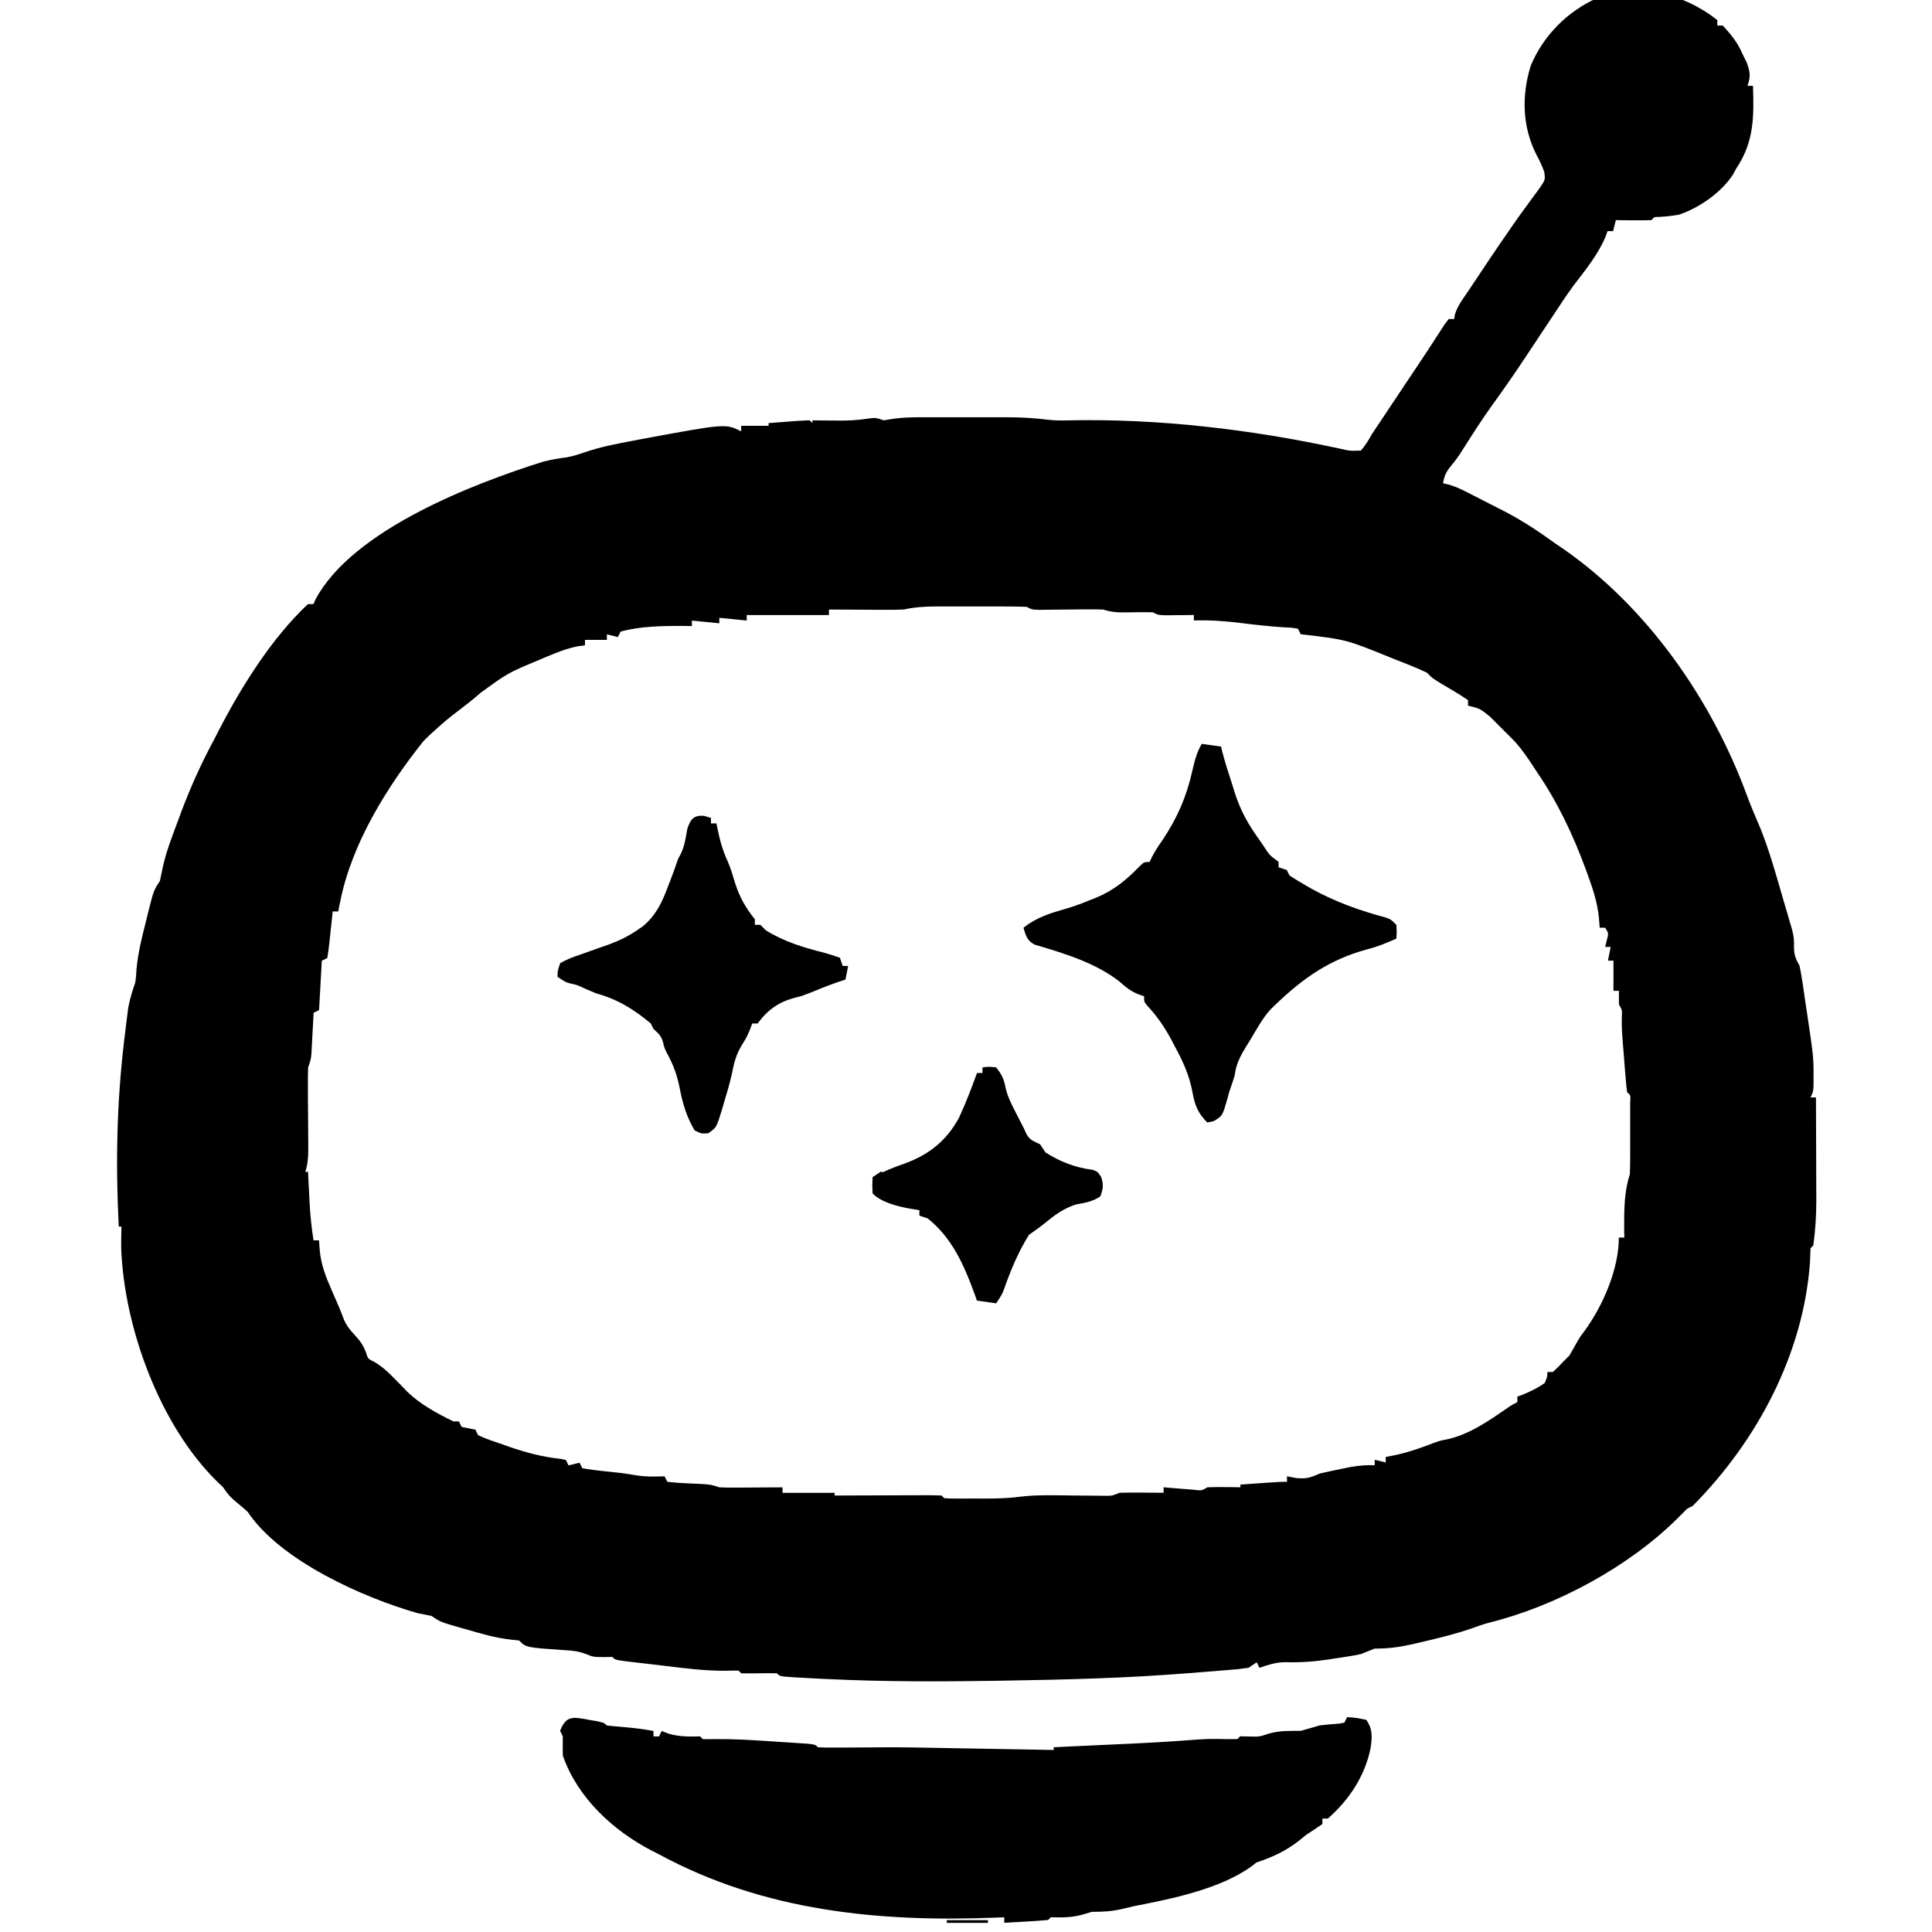 <!-- Generated by IcoMoon.io -->
<svg version="1.1" xmlns="http://www.w3.org/2000/svg" width="32" height="32" viewBox="0 0 32 32">
<path d="M28.444 0.332c0 0.030 0 0.060 0 0.091 0.030 0 0.060 0 0.091 0 0.131 0.144 0.242 0.275 0.318 0.454 0.038 0.077 0.038 0.077 0.077 0.156 0.060 0.163 0.068 0.228 0.014 0.389 0.030 0 0.060 0 0.091 0 0.017 0.508 0.019 0.925-0.273 1.362-0.019 0.036-0.039 0.072-0.059 0.108-0.193 0.296-0.558 0.552-0.895 0.664-0.11 0.019-0.217 0.031-0.328 0.037-0.082-0.001-0.082-0.001-0.126 0.053-0.099 0.003-0.199 0.004-0.298 0.003-0.054-0-0.109-0.001-0.165-0.001-0.063-0.001-0.063-0.001-0.128-0.002-0.015 0.060-0.030 0.12-0.045 0.182-0.030 0-0.060 0-0.091 0-0.012 0.033-0.025 0.067-0.038 0.101-0.125 0.296-0.337 0.551-0.53 0.806-0.12 0.162-0.229 0.332-0.34 0.5-0.059 0.088-0.117 0.176-0.176 0.264-0.092 0.138-0.184 0.276-0.275 0.415-0.18 0.272-0.366 0.539-0.557 0.803-0.173 0.241-0.332 0.49-0.49 0.741-0.091 0.139-0.091 0.139-0.192 0.264-0.079 0.099-0.108 0.16-0.127 0.283 0.027 0.006 0.053 0.012 0.081 0.018 0.158 0.043 0.299 0.121 0.444 0.195 0.032 0.016 0.065 0.033 0.098 0.050 0.095 0.048 0.19 0.097 0.285 0.146 0.047 0.024 0.094 0.048 0.143 0.073 0.287 0.152 0.549 0.327 0.811 0.517 0.038 0.025 0.075 0.051 0.114 0.077 1.403 0.968 2.473 2.506 3.058 4.097 0.069 0.185 0.146 0.366 0.224 0.547 0.154 0.388 0.266 0.791 0.381 1.191 0.017 0.057 0.033 0.113 0.051 0.171 0.024 0.082 0.024 0.082 0.048 0.166 0.014 0.049 0.029 0.098 0.044 0.149 0.031 0.141 0.031 0.141 0.030 0.284 0.001 0.138 0.028 0.192 0.092 0.311 0.019 0.087 0.034 0.174 0.047 0.262 0.008 0.051 0.015 0.102 0.023 0.154s0.015 0.106 0.023 0.16c0.008 0.052 0.016 0.104 0.024 0.158 0.116 0.778 0.116 0.778 0.115 1.125 0 0.042 0 0.083 0 0.126-0.006 0.104-0.006 0.104-0.051 0.195 0.030 0 0.060 0 0.091 0 0.001 0.284 0.002 0.567 0.003 0.851 0 0.096 0.001 0.193 0.001 0.289 0.001 0.139 0.001 0.278 0.001 0.417 0 0.043 0 0.085 0.001 0.129 0 0.259-0.014 0.51-0.051 0.767-0.015 0.015-0.030 0.030-0.045 0.045-0.004 0.078-0.006 0.155-0.009 0.233-0.11 1.526-0.881 2.965-1.944 4.036-0.030 0.015-0.060 0.030-0.091 0.045-0.053 0.053-0.106 0.106-0.158 0.159-0.81 0.804-2.008 1.451-3.115 1.727-0.106 0.027-0.206 0.064-0.308 0.101-0.276 0.093-0.556 0.162-0.84 0.227-0.043 0.010-0.086 0.020-0.131 0.031-0.214 0.048-0.404 0.073-0.624 0.072-0.076 0.030-0.151 0.060-0.227 0.091-0.146 0.031-0.293 0.052-0.44 0.074-0.058 0.009-0.058 0.009-0.117 0.018-0.237 0.035-0.465 0.049-0.705 0.042-0.151 0.003-0.277 0.044-0.419 0.093-0.015-0.030-0.030-0.060-0.045-0.091-0.045 0.030-0.090 0.060-0.136 0.091-0.114 0.017-0.224 0.029-0.339 0.037-0.034 0.003-0.068 0.006-0.103 0.008-0.072 0.006-0.145 0.012-0.217 0.017-0.107 0.008-0.215 0.017-0.322 0.026-1.026 0.083-2.052 0.109-3.081 0.125-0.035 0.001-0.070 0.001-0.105 0.002-0.925 0.014-1.848 0.017-2.773-0.027-0.043-0.002-0.086-0.004-0.131-0.006-0.119-0.006-0.237-0.012-0.356-0.019-0.034-0.002-0.069-0.004-0.104-0.006-0.23-0.015-0.23-0.015-0.281-0.066-0.098-0.002-0.197-0.002-0.295 0s-0.197 0.002-0.295 0c-0.015-0.015-0.030-0.030-0.045-0.045-0.068-0.001-0.135 0-0.203 0.003-0.334 0.003-0.661-0.037-0.992-0.078-0.107-0.013-0.214-0.026-0.321-0.038-0.068-0.008-0.136-0.016-0.204-0.024-0.048-0.006-0.048-0.006-0.097-0.011-0.223-0.028-0.223-0.028-0.273-0.078-0.049 0.001-0.097 0.002-0.148 0.003-0.17-0.003-0.17-0.003-0.278-0.047-0.132-0.052-0.239-0.062-0.38-0.069-0.622-0.043-0.622-0.043-0.738-0.159-0.051-0.006-0.101-0.011-0.154-0.017-0.241-0.028-0.468-0.094-0.701-0.162-0.064-0.018-0.064-0.018-0.129-0.036-0.316-0.091-0.316-0.091-0.47-0.193-0.076-0.016-0.151-0.031-0.227-0.045-0.904-0.258-2.274-0.868-2.816-1.68-0.052-0.047-0.105-0.092-0.159-0.136-0.11-0.089-0.17-0.152-0.25-0.273-0.032-0.030-0.064-0.060-0.096-0.091-0.95-0.933-1.54-2.547-1.589-3.868-0-0.119 0.001-0.237 0.005-0.355-0.015 0-0.030 0-0.045 0-0.053-1.037-0.034-2.038 0.088-3.068 0.004-0.033 0.008-0.066 0.012-0.1 0.011-0.095 0.023-0.189 0.035-0.284 0.007-0.055 0.014-0.109 0.021-0.166 0.026-0.149 0.069-0.282 0.117-0.424 0.015-0.105 0.015-0.105 0.020-0.209 0.024-0.278 0.090-0.541 0.159-0.81 0.012-0.049 0.024-0.098 0.036-0.148 0.091-0.36 0.091-0.36 0.193-0.514 0.021-0.095 0.041-0.19 0.061-0.286 0.060-0.245 0.152-0.48 0.24-0.716 0.020-0.054 0.040-0.109 0.061-0.165 0.157-0.414 0.335-0.806 0.546-1.195 0.025-0.050 0.051-0.1 0.077-0.151 0.373-0.72 0.872-1.515 1.467-2.074 0.030 0 0.060 0 0.091 0 0.012-0.027 0.025-0.054 0.037-0.082 0.616-1.149 2.612-1.914 3.777-2.28 0.127-0.030 0.251-0.054 0.381-0.069 0.107-0.020 0.199-0.049 0.302-0.085 0.26-0.089 0.524-0.139 0.794-0.19 0.052-0.010 0.104-0.020 0.157-0.030 1.379-0.255 1.379-0.255 1.637-0.126 0-0.030 0-0.060 0-0.091 0.15 0 0.3 0 0.454 0 0-0.015 0-0.030 0-0.045 0.113-0.009 0.225-0.017 0.338-0.026 0.032-0.003 0.064-0.005 0.097-0.008 0.082-0.006 0.164-0.009 0.246-0.012 0.015 0.015 0.030 0.030 0.045 0.045 0-0.015 0-0.030 0-0.045 0.073 0.001 0.073 0.001 0.148 0.002 0.065 0 0.13 0.001 0.196 0.001 0.032 0 0.064 0.001 0.097 0.001 0.158 0.001 0.303-0.006 0.461-0.030 0.143-0.020 0.143-0.020 0.28 0.026 0.038-0.006 0.076-0.013 0.115-0.019 0.213-0.035 0.421-0.032 0.637-0.032 0.046-0 0.092-0 0.139-0 0.097-0 0.194 0 0.291 0 0.148 0 0.295 0 0.443-0 0.095 0 0.189 0 0.284 0 0.044-0 0.087-0 0.133-0 0.232 0.001 0.457 0.013 0.687 0.042 0.1 0.011 0.197 0.013 0.298 0.010 1.507-0.035 3.053 0.148 4.524 0.467 0.171 0.039 0.171 0.039 0.352 0.033 0.095-0.12 0.095-0.12 0.182-0.272 0.033-0.051 0.067-0.101 0.101-0.152 0.036-0.054 0.073-0.109 0.109-0.163 0.121-0.181 0.241-0.362 0.362-0.543 0.019-0.029 0.038-0.057 0.058-0.087 0.038-0.057 0.076-0.114 0.114-0.17 0.091-0.137 0.182-0.273 0.271-0.411 0.032-0.050 0.065-0.1 0.098-0.151 0.029-0.044 0.057-0.089 0.087-0.135 0.036-0.047 0.036-0.047 0.072-0.095 0.030 0 0.060 0 0.091 0 0.004-0.024 0.008-0.049 0.011-0.074 0.046-0.147 0.129-0.253 0.216-0.38 0.034-0.052 0.069-0.103 0.103-0.155 0.184-0.277 0.369-0.554 0.559-0.827 0.049-0.071 0.049-0.071 0.099-0.144 0.072-0.103 0.145-0.205 0.22-0.306 0.019-0.026 0.038-0.053 0.058-0.080 0.054-0.074 0.108-0.147 0.162-0.22 0.081-0.123 0.081-0.123 0.064-0.25-0.036-0.099-0.076-0.188-0.127-0.28-0.238-0.465-0.251-0.98-0.098-1.477 0.207-0.499 0.605-0.901 1.095-1.12 0.698-0.253 1.428-0.087 1.998 0.363zM14.955 10.096c-0.097 0.004-0.194 0.005-0.29 0.004-0.055-0-0.109-0-0.165-0s-0.113-0.001-0.171-0.001c-0.057-0-0.115-0-0.174-0.001-0.142-0.001-0.283-0.001-0.425-0.002 0 0.030 0 0.060 0 0.091-0.45 0-0.899 0-1.362 0 0 0.030 0 0.060 0 0.091-0.15-0.015-0.3-0.030-0.454-0.045 0 0.030 0 0.060 0 0.091-0.15-0.015-0.3-0.030-0.454-0.045 0 0.030 0 0.060 0 0.091-0.048-0.001-0.096-0.002-0.145-0.003-0.34 0-0.707 0.004-1.036 0.094-0.015 0.030-0.030 0.060-0.045 0.091-0.060-0.015-0.12-0.030-0.182-0.045 0 0.030 0 0.060 0 0.091-0.12 0-0.24 0-0.363 0 0 0.030 0 0.060 0 0.091-0.037 0.004-0.074 0.009-0.113 0.014-0.19 0.038-0.356 0.104-0.534 0.18-0.034 0.014-0.068 0.029-0.103 0.043-0.527 0.22-0.527 0.22-0.985 0.554-0.093 0.083-0.189 0.159-0.288 0.235-0.293 0.225-0.293 0.225-0.565 0.474-0.030 0.030-0.060 0.060-0.091 0.091-0.598 0.751-1.177 1.68-1.371 2.634-0.011 0.052-0.011 0.052-0.022 0.105-0.005 0.025-0.010 0.051-0.015 0.077-0.030 0-0.060 0-0.091 0-0.004 0.038-0.004 0.038-0.008 0.077-0.008 0.072-0.016 0.145-0.024 0.217-0.008 0.074-0.016 0.148-0.023 0.221-0.009 0.086-0.022 0.172-0.035 0.257-0.030 0.015-0.060 0.030-0.091 0.045-0.015 0.27-0.030 0.54-0.045 0.817-0.030 0.015-0.060 0.030-0.091 0.045-0.003 0.054-0.005 0.108-0.008 0.164-0.004 0.071-0.008 0.142-0.012 0.213-0.002 0.036-0.004 0.071-0.005 0.108-0.002 0.034-0.004 0.069-0.006 0.104-0.003 0.047-0.003 0.047-0.005 0.096-0.009 0.086-0.009 0.086-0.055 0.223-0.003 0.115-0.004 0.229-0.003 0.345 0 0.034 0 0.067 0 0.102 0.001 0.144 0.002 0.288 0.003 0.432 0.001 0.105 0.001 0.21 0.002 0.315 0 0.032 0.001 0.065 0.001 0.098 0.001 0.152-0.002 0.289-0.049 0.434 0.015 0 0.030 0 0.045 0 0.003 0.055 0.005 0.111 0.008 0.168 0.004 0.074 0.008 0.147 0.012 0.221 0.002 0.036 0.004 0.073 0.005 0.11 0.011 0.215 0.032 0.424 0.066 0.636 0.030 0 0.060 0 0.091 0 0.006 0.089 0.006 0.089 0.013 0.18 0.025 0.228 0.096 0.418 0.189 0.627 0.014 0.033 0.028 0.066 0.043 0.1 0.027 0.064 0.055 0.127 0.083 0.191 0.030 0.069 0.057 0.14 0.083 0.211 0.047 0.107 0.1 0.174 0.18 0.259 0.089 0.098 0.136 0.158 0.185 0.284 0.034 0.111 0.034 0.111 0.145 0.164 0.134 0.081 0.228 0.17 0.337 0.282 0.052 0.053 0.052 0.053 0.106 0.108 0.030 0.031 0.060 0.062 0.090 0.093 0.213 0.213 0.502 0.368 0.772 0.5 0.030 0 0.060 0 0.091 0 0.015 0.030 0.030 0.060 0.045 0.091 0.037 0.008 0.075 0.015 0.114 0.023 0.037 0.008 0.075 0.015 0.114 0.023 0.015 0.030 0.030 0.060 0.045 0.091 0.136 0.065 0.28 0.11 0.423 0.159 0.041 0.014 0.082 0.029 0.124 0.044 0.271 0.092 0.529 0.158 0.814 0.189 0.030 0.006 0.061 0.012 0.092 0.018 0.015 0.030 0.030 0.060 0.045 0.091 0.060-0.015 0.12-0.030 0.182-0.045 0.015 0.030 0.030 0.060 0.045 0.091 0.117 0.021 0.231 0.036 0.349 0.048 0.065 0.007 0.129 0.014 0.194 0.021 0.047 0.005 0.047 0.005 0.095 0.010 0.079 0.010 0.158 0.023 0.237 0.036 0.111 0.018 0.212 0.025 0.324 0.023 0.081-0.001 0.081-0.001 0.165-0.003 0.015 0.030 0.030 0.060 0.045 0.091 0.12 0.013 0.237 0.021 0.358 0.026 0.353 0.015 0.353 0.015 0.505 0.065 0.081 0.004 0.161 0.005 0.242 0.004 0.047-0 0.093-0 0.141-0s0.097-0.001 0.148-0.001c0.049-0 0.098-0 0.149-0.001 0.122-0.001 0.243-0.001 0.365-0.002 0 0.030 0 0.060 0 0.091 0.285 0 0.569 0 0.863 0 0 0.015 0 0.030 0 0.045 0.080-0 0.080-0 0.162-0.001 0.197-0.001 0.395-0.001 0.592-0.002 0.086-0 0.171-0.001 0.257-0.001 0.123-0.001 0.245-0.001 0.368-0.001 0.058-0 0.058-0 0.117-0.001 0.092 0 0.183 0.002 0.275 0.005 0.015 0.015 0.030 0.030 0.045 0.045 0.073 0.005 0.146 0.006 0.219 0.006 0.068 0 0.068 0 0.137 0 0.048-0 0.095-0 0.144-0.001 0.046 0 0.092 0 0.14 0.001 0.202-0 0.401-0.003 0.601-0.029 0.295-0.037 0.592-0.025 0.888-0.022 0.118 0.001 0.236 0.002 0.354 0.003 0.052 0.001 0.104 0.001 0.157 0.002 0.133 0.002 0.133 0.002 0.266-0.050 0.124-0.003 0.247-0.004 0.372-0.003 0.034 0 0.068 0 0.103 0.001 0.084 0.001 0.168 0.001 0.252 0.002 0-0.030 0-0.060 0-0.091 0.045 0.004 0.090 0.008 0.136 0.012 0.058 0.005 0.116 0.009 0.176 0.014 0.058 0.005 0.116 0.009 0.176 0.014 0.143 0.017 0.143 0.017 0.239-0.040 0.093-0.003 0.185-0.004 0.278-0.003 0.050 0 0.099 0.001 0.151 0.001 0.057 0.001 0.057 0.001 0.116 0.002 0-0.015 0-0.030 0-0.045 0.112-0.008 0.223-0.015 0.335-0.023 0.032-0.002 0.063-0.004 0.096-0.007 0.24-0.016 0.24-0.016 0.341-0.016 0-0.030 0-0.060 0-0.091 0.072 0.014 0.072 0.014 0.145 0.028 0.185 0.018 0.234-0.005 0.4-0.074 0.113-0.027 0.227-0.051 0.341-0.074 0.059-0.012 0.117-0.024 0.177-0.036 0.135-0.022 0.255-0.032 0.39-0.027 0-0.030 0-0.060 0-0.091 0.060 0.015 0.12 0.030 0.182 0.045 0-0.030 0-0.060 0-0.091 0.057-0.011 0.114-0.022 0.173-0.034 0.214-0.047 0.414-0.118 0.618-0.197 0.117-0.041 0.117-0.041 0.229-0.062 0.358-0.077 0.693-0.308 0.99-0.515 0.079-0.054 0.079-0.054 0.17-0.1 0-0.030 0-0.060 0-0.091 0.049-0.018 0.049-0.018 0.099-0.037 0.129-0.055 0.241-0.108 0.355-0.19 0.040-0.095 0.040-0.095 0.045-0.182 0.030 0 0.060 0 0.091 0 0.063-0.059 0.123-0.119 0.182-0.182 0.030-0.030 0.060-0.060 0.091-0.091 0.045-0.078 0.089-0.155 0.132-0.234 0.050-0.084 0.050-0.084 0.114-0.167 0.308-0.422 0.572-1.027 0.572-1.552 0.030 0 0.060 0 0.091 0-0.001-0.086-0.001-0.086-0.003-0.173 0-0.29 0.001-0.595 0.094-0.871 0.004-0.1 0.006-0.2 0.006-0.3 0-0.088 0-0.088 0-0.178-0-0.031-0-0.061-0-0.093-0-0.094 0-0.187 0-0.281-0-0.059-0-0.117-0-0.178-0-0.054-0-0.108-0-0.164 0.008-0.12 0.008-0.12-0.051-0.169-0.010-0.077-0.018-0.155-0.024-0.233-0.004-0.048-0.008-0.096-0.012-0.145-0.004-0.050-0.008-0.101-0.012-0.153-0.006-0.074-0.006-0.074-0.012-0.15-0.030-0.376-0.030-0.376-0.028-0.556 0.007-0.124 0.007-0.124-0.047-0.216-0.002-0.076-0.002-0.151 0-0.227-0.030 0-0.060 0-0.091 0 0-0.165 0-0.33 0-0.5-0.030 0-0.060 0-0.091 0 0.015-0.075 0.030-0.15 0.045-0.227-0.030 0-0.060 0-0.091 0 0.008-0.036 0.017-0.071 0.026-0.108 0.032-0.118 0.032-0.118-0.026-0.21-0.030 0-0.060 0-0.091 0-0.005-0.059-0.009-0.117-0.014-0.177-0.026-0.234-0.090-0.442-0.171-0.663-0.014-0.039-0.028-0.078-0.043-0.119-0.212-0.578-0.469-1.121-0.818-1.63-0.034-0.052-0.068-0.104-0.102-0.156-0.095-0.139-0.187-0.27-0.307-0.389-0.121-0.121-0.242-0.242-0.363-0.363-0.166-0.133-0.166-0.133-0.363-0.182 0-0.030 0-0.060 0-0.091-0.095-0.065-0.19-0.124-0.29-0.182-0.291-0.171-0.291-0.171-0.392-0.273-0.178-0.085-0.362-0.155-0.545-0.227-0.029-0.012-0.058-0.023-0.087-0.035-0.707-0.287-0.707-0.287-1.457-0.374-0.015-0.030-0.030-0.060-0.045-0.091-0.102-0.018-0.102-0.018-0.227-0.023-0.239-0.016-0.475-0.041-0.712-0.071-0.264-0.033-0.52-0.052-0.786-0.043 0-0.030 0-0.060 0-0.091-0.062 0.001-0.062 0.001-0.126 0.002-0.081 0.001-0.081 0.001-0.164 0.001-0.054 0.001-0.108 0.001-0.163 0.002-0.138-0.004-0.138-0.004-0.229-0.050-0.144-0.003-0.287-0.001-0.432 0.002-0.142 0.002-0.25-0.002-0.386-0.047-0.089-0.003-0.179-0.004-0.268-0.003-0.079 0.001-0.079 0.001-0.159 0.001-0.055 0.001-0.11 0.001-0.166 0.002-0.108 0.001-0.217 0.002-0.325 0.003-0.048 0.001-0.096 0.001-0.146 0.002-0.117-0.004-0.117-0.004-0.207-0.050-0.133-0.005-0.265-0.006-0.398-0.006-0.040-0-0.079-0-0.12-0-0.084-0-0.168 0-0.252 0-0.128 0-0.257 0-0.385-0-0.082 0-0.163 0-0.245 0-0.038-0-0.077-0-0.116-0-0.183 0.001-0.348 0.013-0.527 0.052z"></path>
<path d="M9.736 28.483c0.049 0.008 0.098 0.017 0.149 0.025 0.12 0.026 0.12 0.026 0.166 0.071 0.078 0.010 0.157 0.017 0.236 0.023 0.181 0.015 0.358 0.034 0.537 0.068 0 0.030 0 0.060 0 0.091 0.030 0 0.060 0 0.091 0 0.015-0.030 0.030-0.060 0.045-0.091 0.037 0.015 0.075 0.030 0.114 0.045 0.185 0.053 0.331 0.049 0.522 0.045 0.022 0.022 0.022 0.022 0.045 0.045 0.069 0.002 0.139 0.002 0.208 0 0.304-0.003 0.605 0.015 0.909 0.036 0.094 0.006 0.187 0.012 0.281 0.018 0.089 0.006 0.089 0.006 0.179 0.012 0.054 0.004 0.107 0.007 0.163 0.011 0.122 0.014 0.122 0.014 0.168 0.059 0.089 0.004 0.179 0.005 0.268 0.004 0.055-0 0.109-0 0.165-0 0.086-0.001 0.086-0.001 0.174-0.001 0.086-0 0.086-0 0.173-0.001 0.106-0 0.212-0.001 0.318-0.002 0.171-0.001 0.342 0 0.512 0.003 0.076 0.001 0.076 0.001 0.154 0.003 0.055 0.001 0.11 0.002 0.166 0.003 0.084 0.002 0.084 0.002 0.171 0.003 0.149 0.003 0.299 0.005 0.448 0.008 0.152 0.003 0.305 0.006 0.458 0.008 0.299 0.005 0.598 0.011 0.897 0.016 0-0.015 0-0.030 0-0.045 0.055-0.003 0.109-0.005 0.166-0.008 0.206-0.009 0.411-0.019 0.617-0.029 0.088-0.004 0.177-0.008 0.265-0.012 0.445-0.020 0.89-0.043 1.334-0.079 0.141-0.010 0.281-0.012 0.423-0.008 0.079 0.002 0.159 0.002 0.238 0 0.015-0.015 0.030-0.030 0.045-0.045 0.070 0.001 0.070 0.001 0.142 0.003 0.175 0.005 0.175 0.005 0.332-0.048 0.182-0.051 0.337-0.045 0.525-0.045 0.106-0.029 0.212-0.059 0.318-0.091 0.109-0.013 0.217-0.022 0.326-0.030 0.027-0.005 0.055-0.010 0.083-0.016 0.015-0.030 0.030-0.060 0.045-0.091 0.153 0.011 0.153 0.011 0.318 0.045 0.112 0.163 0.096 0.289 0.070 0.477-0.1 0.466-0.352 0.844-0.706 1.158-0.030 0-0.060 0-0.091 0 0 0.030 0 0.060 0 0.091-0.090 0.062-0.181 0.123-0.273 0.182-0.055 0.045-0.055 0.045-0.111 0.091-0.222 0.174-0.44 0.274-0.707 0.363-0.040 0.031-0.040 0.031-0.081 0.063-0.523 0.38-1.337 0.542-1.963 0.664-0.067 0.016-0.134 0.032-0.202 0.048-0.164 0.037-0.311 0.043-0.48 0.043-0.051 0.015-0.101 0.030-0.153 0.045-0.187 0.052-0.335 0.049-0.528 0.045-0.015 0.015-0.030 0.030-0.045 0.045-0.122 0.011-0.244 0.019-0.366 0.026-0.052 0.003-0.052 0.003-0.104 0.006-0.085 0.005-0.171 0.009-0.256 0.014 0-0.030 0-0.060 0-0.091-0.039 0.002-0.077 0.003-0.117 0.005-1.948 0.079-3.861-0.103-5.605-1.049-0.039-0.020-0.079-0.040-0.12-0.061-0.642-0.333-1.23-0.88-1.47-1.574-0.002-0.106-0.002-0.212 0-0.318-0.015-0.030-0.030-0.060-0.045-0.091 0.1-0.253 0.207-0.231 0.457-0.187z"></path>
<path d="M19.906 12.321c0.105 0.015 0.21 0.030 0.318 0.045 0.009 0.038 0.009 0.038 0.019 0.078 0.049 0.191 0.111 0.379 0.172 0.567 0.019 0.062 0.019 0.062 0.038 0.125 0.095 0.293 0.226 0.527 0.407 0.775 0.021 0.031 0.043 0.062 0.064 0.094 0.103 0.16 0.103 0.16 0.253 0.269 0 0.030 0 0.060 0 0.091 0.067 0.022 0.067 0.022 0.136 0.045 0.015 0.030 0.030 0.060 0.045 0.091 0.094 0.061 0.187 0.118 0.284 0.173 0.028 0.016 0.057 0.032 0.086 0.049 0.387 0.214 0.796 0.36 1.223 0.474 0.087 0.031 0.087 0.031 0.178 0.122 0.006 0.119 0.006 0.119 0 0.227-0.167 0.074-0.322 0.139-0.5 0.182-0.609 0.168-1.046 0.473-1.499 0.908-0.025 0.024-0.050 0.047-0.075 0.072-0.146 0.154-0.248 0.355-0.359 0.536-0.019 0.030-0.037 0.060-0.057 0.091-0.098 0.161-0.166 0.292-0.19 0.483-0.029 0.091-0.059 0.182-0.091 0.273-0.009 0.035-0.019 0.069-0.028 0.105-0.082 0.288-0.082 0.288-0.23 0.375-0.052 0.010-0.052 0.010-0.105 0.020-0.157-0.157-0.205-0.289-0.244-0.501-0.052-0.278-0.155-0.506-0.29-0.754-0.019-0.037-0.038-0.073-0.058-0.111-0.114-0.213-0.237-0.393-0.402-0.569-0.051-0.063-0.051-0.063-0.051-0.154-0.034-0.012-0.068-0.024-0.103-0.036-0.124-0.054-0.195-0.11-0.294-0.199-0.398-0.319-0.936-0.479-1.419-0.622-0.124-0.069-0.142-0.145-0.182-0.278 0.22-0.176 0.451-0.244 0.721-0.321 0.127-0.038 0.247-0.082 0.369-0.133 0.033-0.013 0.066-0.026 0.1-0.039 0.3-0.123 0.507-0.292 0.731-0.523 0.077-0.074 0.077-0.074 0.168-0.074 0.012-0.026 0.025-0.052 0.037-0.079 0.054-0.103 0.114-0.195 0.181-0.29 0.246-0.37 0.396-0.719 0.492-1.151 0.035-0.156 0.071-0.294 0.152-0.433z"></path>
<path d="M11.671 13.516c0.035 0.010 0.069 0.021 0.105 0.031 0 0.030 0 0.060 0 0.091 0.030 0 0.060 0 0.091 0 0.005 0.026 0.010 0.052 0.015 0.078 0.040 0.197 0.088 0.374 0.174 0.557 0.050 0.119 0.086 0.241 0.123 0.364 0.076 0.235 0.172 0.397 0.324 0.59 0 0.030 0 0.060 0 0.091 0.030 0 0.060 0 0.091 0 0.030 0.030 0.060 0.060 0.091 0.091 0.302 0.189 0.628 0.286 0.971 0.373 0.086 0.023 0.171 0.052 0.256 0.081 0.015 0.045 0.030 0.090 0.045 0.136 0.030 0 0.060 0 0.091 0-0.015 0.075-0.030 0.15-0.045 0.227-0.036 0.011-0.071 0.022-0.108 0.034-0.173 0.060-0.342 0.128-0.511 0.197-0.107 0.041-0.107 0.041-0.201 0.064-0.277 0.070-0.466 0.2-0.633 0.431-0.030 0-0.060 0-0.091 0-0.011 0.031-0.022 0.062-0.034 0.094-0.057 0.133-0.057 0.133-0.148 0.281-0.087 0.149-0.121 0.284-0.153 0.451-0.038 0.172-0.088 0.339-0.139 0.508-0.009 0.032-0.019 0.064-0.028 0.097-0.090 0.293-0.090 0.293-0.224 0.386-0.111 0.011-0.111 0.011-0.227-0.045-0.128-0.212-0.199-0.443-0.245-0.685-0.042-0.219-0.105-0.4-0.214-0.595-0.041-0.083-0.041-0.083-0.065-0.18-0.027-0.107-0.077-0.148-0.158-0.221-0.015-0.030-0.030-0.060-0.045-0.091-0.284-0.238-0.55-0.401-0.908-0.5-0.056-0.023-0.112-0.046-0.168-0.071-0.14-0.066-0.14-0.066-0.253-0.091-0.079-0.020-0.079-0.020-0.216-0.111 0.003-0.105 0.003-0.105 0.045-0.227 0.108-0.060 0.201-0.097 0.318-0.136 0.109-0.039 0.218-0.078 0.326-0.116 0.054-0.019 0.108-0.038 0.164-0.057 0.178-0.066 0.331-0.141 0.486-0.25 0.026-0.018 0.052-0.035 0.078-0.053 0.213-0.181 0.312-0.387 0.407-0.642 0.012-0.030 0.024-0.061 0.036-0.092 0.049-0.126 0.095-0.252 0.137-0.379 0.015-0.029 0.030-0.057 0.046-0.086 0.063-0.132 0.081-0.265 0.106-0.408 0.052-0.166 0.112-0.239 0.288-0.218z"></path>
<path d="M16.273 17.68c0.105-0.014 0.105-0.014 0.227 0 0.087 0.109 0.131 0.194 0.154 0.331 0.033 0.147 0.092 0.264 0.161 0.398 0.024 0.046 0.048 0.093 0.072 0.141 0.033 0.064 0.033 0.064 0.067 0.129 0.016 0.035 0.032 0.069 0.048 0.105 0.056 0.102 0.121 0.119 0.224 0.168 0.030 0.045 0.060 0.090 0.091 0.136 0.245 0.156 0.493 0.251 0.781 0.288 0.082 0.030 0.082 0.030 0.139 0.116 0.045 0.127 0.035 0.197-0.012 0.323-0.126 0.090-0.259 0.107-0.409 0.136-0.172 0.059-0.296 0.136-0.437 0.25-0.11 0.089-0.217 0.171-0.335 0.25-0.181 0.289-0.307 0.596-0.42 0.918-0.034 0.082-0.034 0.082-0.125 0.218-0.105-0.015-0.21-0.030-0.318-0.045-0.020-0.056-0.020-0.056-0.040-0.113-0.174-0.475-0.371-0.927-0.777-1.249-0.067-0.022-0.067-0.022-0.136-0.045 0-0.030 0-0.060 0-0.091-0.042-0.007-0.084-0.013-0.128-0.020-0.206-0.036-0.493-0.101-0.644-0.253-0.002-0.091-0.002-0.182 0-0.273 0.17-0.092 0.339-0.161 0.522-0.224 0.405-0.146 0.699-0.378 0.906-0.761 0.112-0.242 0.208-0.49 0.298-0.741 0.030 0 0.060 0 0.091 0 0-0.030 0-0.060 0-0.091z"></path>
<path d="M14.592 19.406c0.045 0.015 0.090 0.030 0.136 0.045-0.030 0-0.060 0-0.091 0-0.013 0.027-0.026 0.054-0.040 0.082-0.051 0.099-0.051 0.099-0.142 0.236-0.009-0.131-0.009-0.131 0-0.273 0.045-0.030 0.090-0.060 0.136-0.091z"></path>
<path d="M15.682 31.804c0.225 0 0.45 0 0.681 0 0 0.015 0 0.030 0 0.045-0.225 0-0.45 0-0.681 0 0-0.015 0-0.030 0-0.045z"></path>
<path d="M16.5 31.804c0.091 0.045 0.091 0.045 0.091 0.045z"></path>
<path d="M11.141 28.716c0.091 0.045 0.091 0.045 0.091 0.045z"></path>
<path d="M16.59 24.72c0.091 0.045 0.091 0.045 0.091 0.045z"></path>
<path d="M16.409 24.72c0.091 0.045 0.091 0.045 0.091 0.045z"></path>
<path d="M16.273 24.72c0.091 0.045 0.091 0.045 0.091 0.045z"></path>
</svg>
